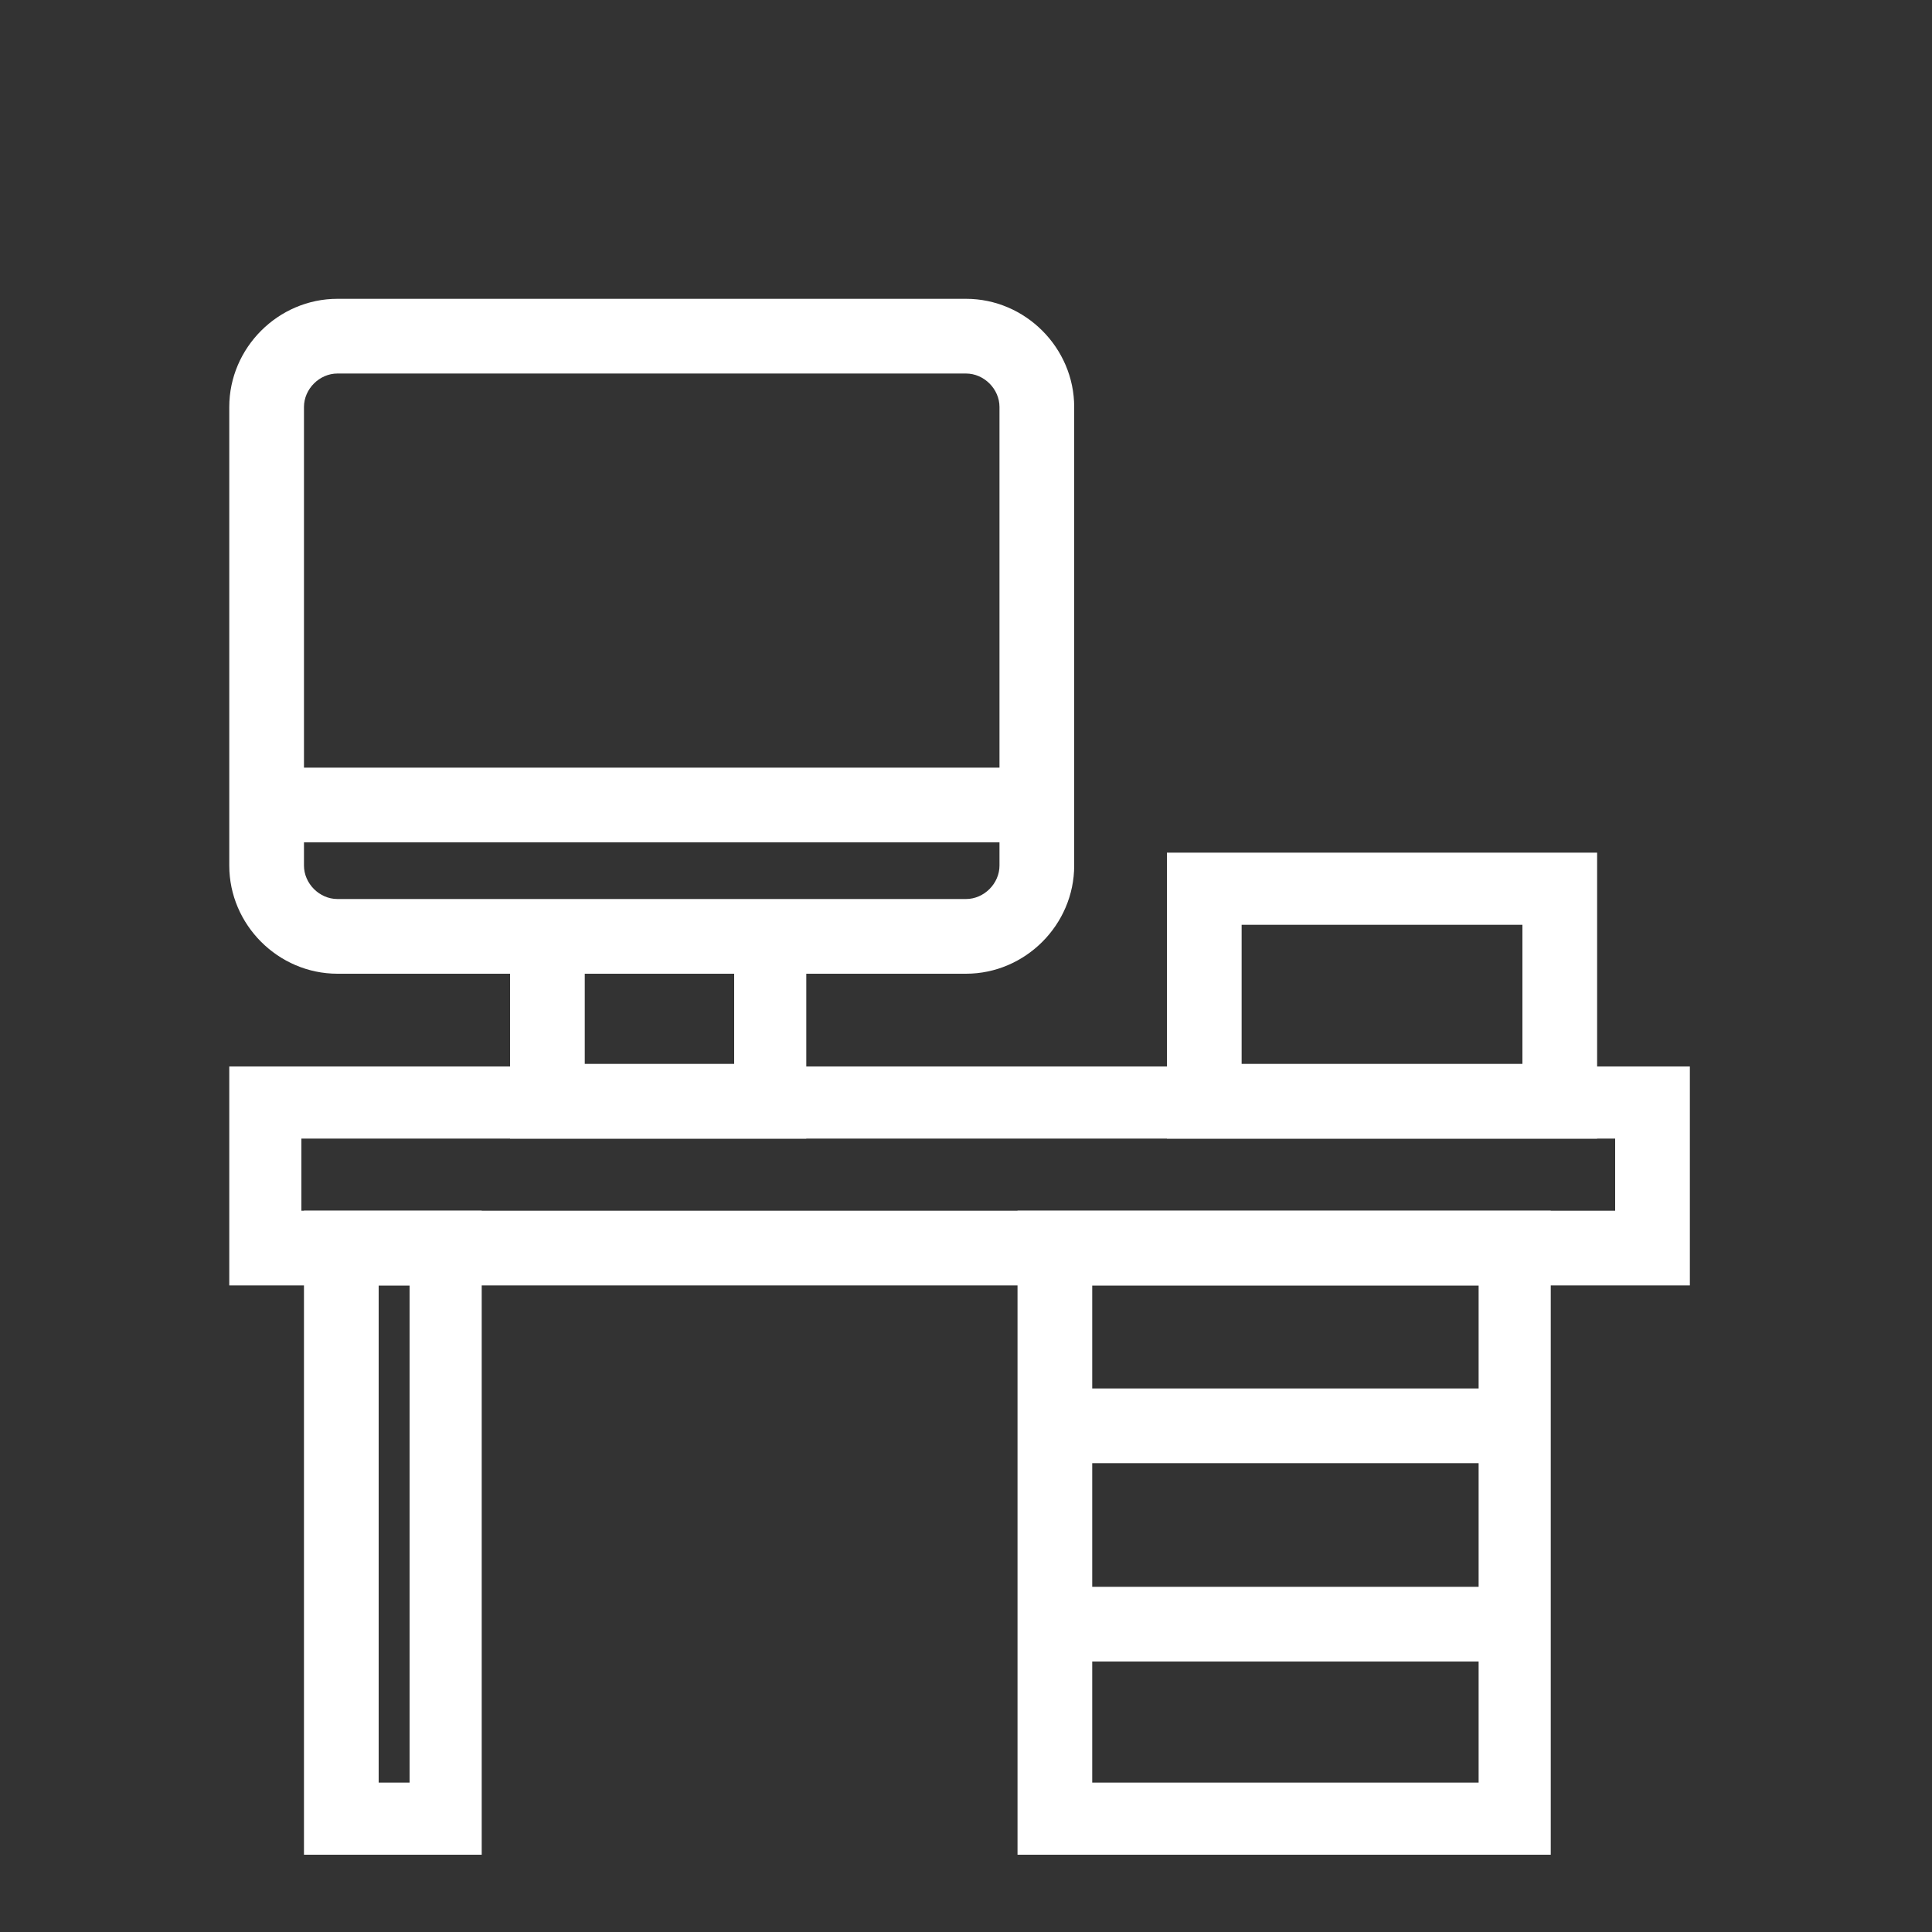 <?xml version="1.0" encoding="utf-8"?>
<!-- Generator: Adobe Illustrator 24.0.0, SVG Export Plug-In . SVG Version: 6.00 Build 0)  -->
<svg version="1.1" id="Tertiaire" xmlns="http://www.w3.org/2000/svg" xmlns:xlink="http://www.w3.org/1999/xlink" x="0px" y="0px"
	 viewBox="0 0 75 75" style="enable-background:new 0 0 75 75;" xml:space="preserve">
<rect x="0" y="0" width="75" height="75" fill="#333333" stroke="none"/>
<style type="text/css">
	.st0{fill:#FFFFFF;}
</style>
<g>
	<g>
		<path class="st0" d="M13.1,14.5c-0.7,0-1.3,0.6-1.3,1.3v17.8c0,0.7,0.6,1.3,1.3,1.3h24.4c0.7,0,1.3-0.6,1.3-1.3V15.8
			c0-0.7-0.6-1.3-1.3-1.3H13.1z M37.5,37.8H13.1c-2.3,0-4.2-1.9-4.2-4.2V15.8c0-2.3,1.9-4.2,4.2-4.2h24.4c2.3,0,4.2,1.9,4.2,4.2
			v17.8C41.7,35.9,39.8,37.8,37.5,37.8"/>
	</g>
	<path class="st0" d="M48.2,35.9h10.9v5.4H48.2V35.9z M45.3,44.2H62V33.1H45.3V44.2z"/>
	<path class="st0" d="M11.7,44.2h51V47h-51V44.2z M8.9,49.9h56.7v-8.5H8.9V49.9z"/>
	<path class="st0" d="M42.4,49.9h15v19.3h-15V49.9z M39.5,72h20.7V47H39.5V72z"/>
	<path class="st0" d="M14.7,49.9h1.2v19.3h-1.2V49.9z M11.8,72h6.9V47h-6.9V72z"/>
	<path class="st0" d="M22.7,41.3h5.8v-3.5h-5.8V41.3z M31.3,44.2H19.8V35h11.5V44.2z"/>
	<rect x="10.3" y="29.8" class="st0" width="30" height="2.9"/>
	<rect x="40.7" y="53.9" class="st0" width="18.1" height="2.9"/>
	<rect x="40.7" y="61.6" class="st0" width="18.1" height="2.9"/>
</g>
</svg>
